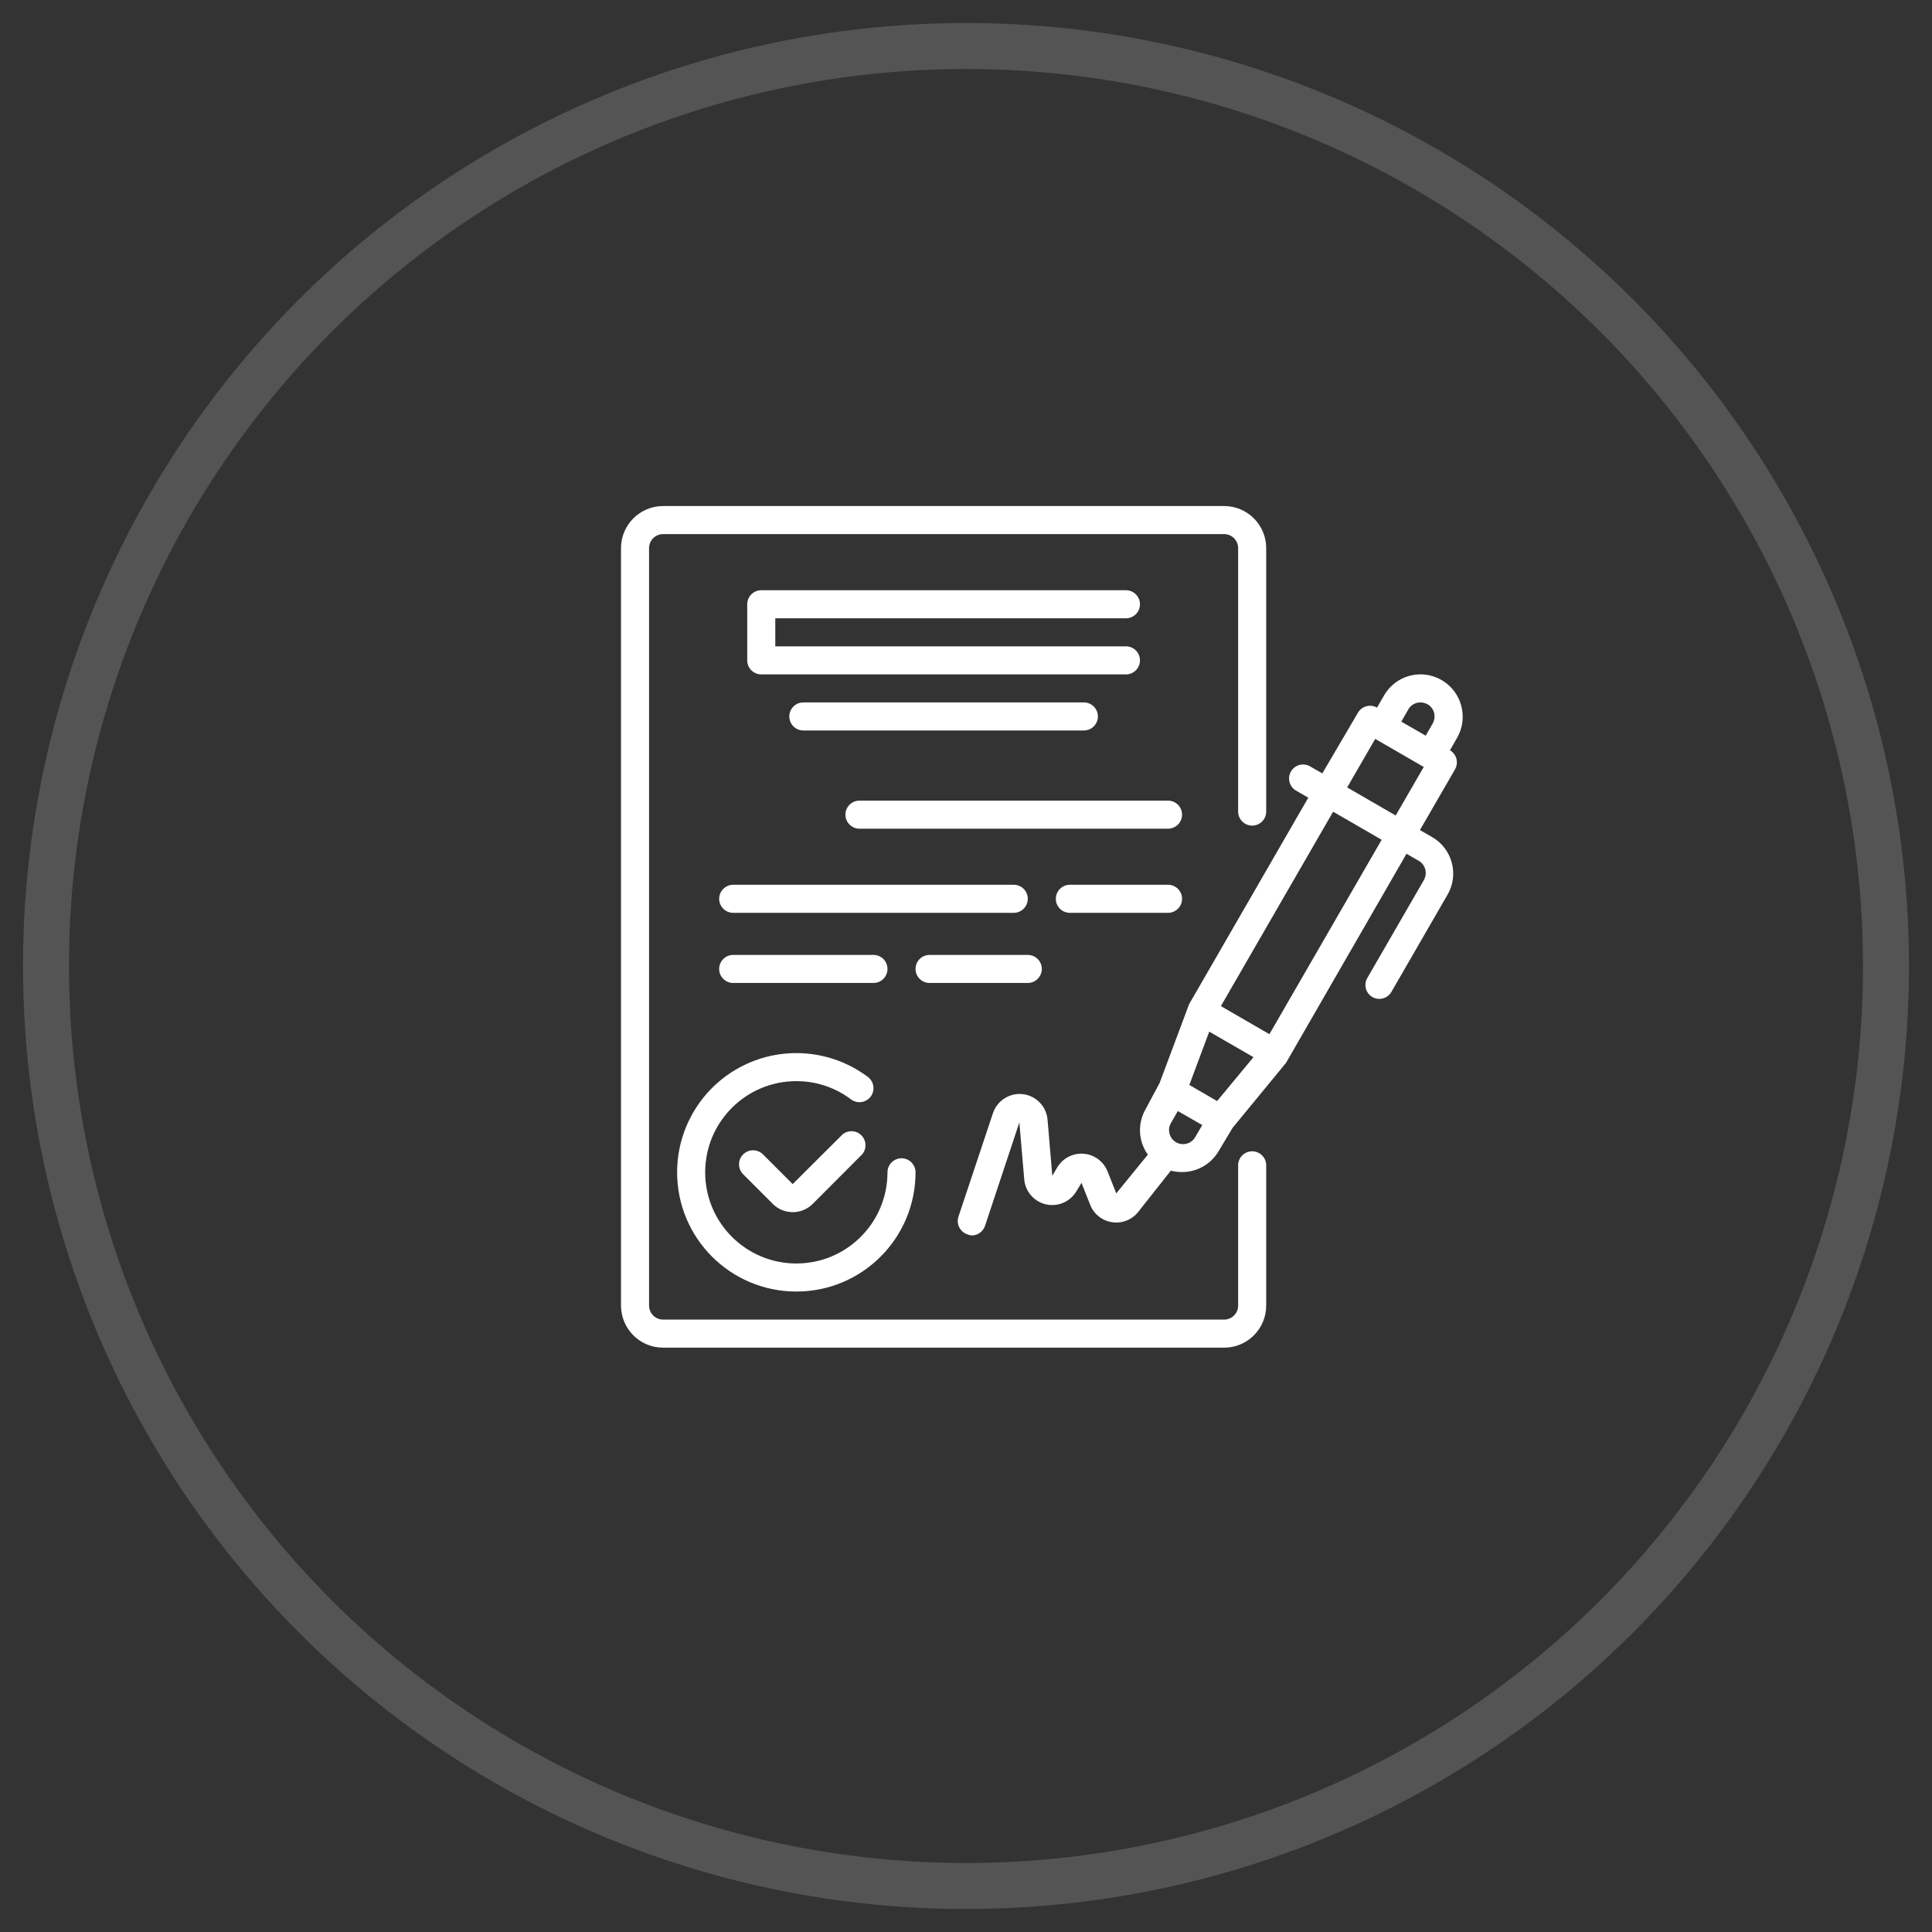 <?xml version="1.0" encoding="UTF-8"?>
<svg width="42px" height="42px" viewBox="0 0 42 42" version="1.1" xmlns="http://www.w3.org/2000/svg" xmlns:xlink="http://www.w3.org/1999/xlink">
    <rect x="0" y="0" width="42" height="42" fill="#333333" stroke="none"/>
    <!-- Generator: Sketch 53.2 (72643) - https://sketchapp.com -->
    <title>5</title>
    <desc>Created with Sketch.</desc>
    <g id="Simplis-Logistics-Desktop" stroke="none" stroke-width="1" fill="none" fill-rule="evenodd">
        <g id="8" transform="translate(-350, -770)">
            <g id="5" transform="translate(351, 771)">
                <circle id="Oval-Copy-9" stroke="#FFFFFF" opacity="0.161" cx="20" cy="20" r="20"></circle>
                <g id="006-contract" transform="translate(12.5, 10)" fill="#FFFFFF" fill-rule="nonzero">
                    <path d="M18.265,4.338 C18.202,4.103 18.048,3.904 17.838,3.783 C17.627,3.661 17.377,3.628 17.143,3.691 C16.908,3.754 16.709,3.908 16.588,4.118 L16.435,4.383 C16.29,4.3 16.105,4.349 16.021,4.493 L15.246,5.813 L14.981,5.661 C14.91,5.62 14.827,5.609 14.748,5.63 C14.67,5.652 14.603,5.703 14.563,5.774 C14.48,5.919 14.531,6.105 14.676,6.188 L14.941,6.341 L12.349,10.832 L11.709,12.543 L11.404,13.113 C11.225,13.424 11.245,13.81 11.453,14.101 L10.767,14.943 L10.575,14.461 C10.488,14.246 10.287,14.099 10.057,14.081 C9.826,14.063 9.605,14.177 9.486,14.375 L9.376,14.561 L9.273,13.342 C9.249,13.053 9.025,12.821 8.738,12.786 C8.451,12.752 8.178,12.924 8.086,13.199 L7.336,15.449 C7.284,15.608 7.37,15.779 7.528,15.833 C7.558,15.847 7.59,15.855 7.623,15.857 C7.754,15.858 7.871,15.774 7.913,15.65 L8.66,13.4 L8.766,14.638 C8.788,14.902 8.978,15.121 9.236,15.181 C9.495,15.241 9.762,15.127 9.898,14.9 L10.011,14.714 L10.2,15.193 C10.28,15.394 10.461,15.538 10.676,15.57 C10.891,15.602 11.107,15.518 11.242,15.348 L11.953,14.449 C12.032,14.469 12.113,14.48 12.194,14.479 C12.521,14.482 12.824,14.31 12.99,14.028 L13.295,13.519 L14.456,12.107 L17.076,7.56 L17.341,7.713 C17.412,7.753 17.463,7.82 17.484,7.899 C17.505,7.977 17.494,8.061 17.454,8.131 L16.234,10.244 C16.188,10.313 16.172,10.398 16.191,10.48 C16.209,10.561 16.26,10.631 16.332,10.674 C16.402,10.714 16.485,10.726 16.564,10.704 C16.642,10.683 16.709,10.632 16.749,10.561 L17.969,8.448 C18.091,8.237 18.124,7.987 18.06,7.753 C17.997,7.518 17.844,7.319 17.634,7.198 L17.368,7.045 L18.131,5.725 C18.214,5.58 18.165,5.395 18.021,5.31 L18.173,5.045 C18.298,4.831 18.331,4.576 18.265,4.338 L18.265,4.338 Z M17.115,4.423 C17.155,4.352 17.222,4.301 17.301,4.28 C17.38,4.26 17.462,4.271 17.533,4.31 C17.604,4.35 17.655,4.417 17.676,4.496 C17.696,4.574 17.685,4.657 17.646,4.728 L17.493,4.993 L16.963,4.688 L17.115,4.423 Z M12.959,12.936 L12.807,12.848 L12.355,12.586 L12.788,11.427 L13.749,11.982 L12.959,12.936 Z M12.044,13.817 C11.916,13.728 11.876,13.555 11.953,13.418 L12.105,13.153 L12.636,13.458 L12.483,13.72 C12.441,13.794 12.369,13.847 12.285,13.865 C12.202,13.884 12.114,13.867 12.044,13.817 Z M14.096,11.482 L13.041,10.872 L15.481,6.646 L16.536,7.256 L14.096,11.482 Z M16.841,6.728 L15.786,6.118 L16.396,5.063 L17.451,5.673 L16.841,6.728 Z" id="Shape"></path>
                    <path d="M4.812,13.665 L3.732,14.741 L3.086,14.095 C2.967,13.977 2.775,13.977 2.656,14.095 C2.598,14.152 2.566,14.23 2.566,14.311 C2.566,14.393 2.598,14.471 2.656,14.528 L3.302,15.174 C3.417,15.288 3.571,15.351 3.732,15.351 C3.894,15.352 4.05,15.289 4.165,15.174 L5.242,14.095 C5.345,13.974 5.338,13.794 5.226,13.681 C5.113,13.568 4.933,13.561 4.812,13.665 Z" id="Path"></path>
                    <path d="M1.22,14.485 C1.22,15.917 2.38,17.077 3.812,17.077 C5.243,17.077 6.403,15.917 6.403,14.485 C6.403,14.317 6.267,14.18 6.098,14.18 C5.93,14.18 5.793,14.317 5.793,14.485 C5.793,15.58 4.906,16.467 3.812,16.467 C2.717,16.467 1.83,15.58 1.83,14.485 C1.83,13.391 2.717,12.503 3.812,12.503 C4.241,12.502 4.658,12.641 5.001,12.9 C5.135,13.001 5.327,12.973 5.428,12.839 C5.529,12.704 5.501,12.513 5.367,12.412 C4.581,11.823 3.53,11.728 2.652,12.167 C1.774,12.606 1.22,13.504 1.22,14.485 Z" id="Path"></path>
                    <path d="M10.977,2.441 C11.146,2.441 11.282,2.304 11.282,2.136 C11.282,1.968 11.146,1.831 10.977,1.831 L3.049,1.831 C2.881,1.831 2.744,1.968 2.744,2.136 L2.744,3.356 C2.744,3.524 2.881,3.661 3.049,3.661 L10.977,3.661 C11.146,3.661 11.282,3.524 11.282,3.356 C11.282,3.187 11.146,3.051 10.977,3.051 L3.354,3.051 L3.354,2.441 L10.977,2.441 Z" id="Path"></path>
                    <path d="M3.964,4.27 C3.796,4.27 3.659,4.407 3.659,4.575 C3.659,4.744 3.796,4.88 3.964,4.88 L10.062,4.88 C10.231,4.88 10.367,4.744 10.367,4.575 C10.367,4.407 10.231,4.27 10.062,4.27 L3.964,4.27 Z" id="Path"></path>
                    <path d="M11.892,6.405 L5.184,6.405 C5.015,6.405 4.879,6.541 4.879,6.71 C4.879,6.878 5.015,7.015 5.184,7.015 L11.892,7.015 C12.06,7.015 12.197,6.878 12.197,6.71 C12.197,6.541 12.06,6.405 11.892,6.405 Z" id="Path"></path>
                    <path d="M8.843,8.539 C8.843,8.371 8.706,8.234 8.538,8.234 L2.439,8.234 C2.271,8.234 2.134,8.371 2.134,8.539 C2.134,8.708 2.271,8.844 2.439,8.844 L8.538,8.844 C8.706,8.844 8.843,8.708 8.843,8.539 Z" id="Path"></path>
                    <path d="M11.892,8.234 L9.757,8.234 C9.589,8.234 9.453,8.371 9.453,8.539 C9.453,8.708 9.589,8.844 9.757,8.844 L11.892,8.844 C12.06,8.844 12.197,8.708 12.197,8.539 C12.197,8.371 12.06,8.234 11.892,8.234 Z" id="Path"></path>
                    <path d="M5.489,10.369 C5.657,10.369 5.793,10.232 5.793,10.064 C5.793,9.895 5.657,9.759 5.489,9.759 L2.439,9.759 C2.271,9.759 2.134,9.895 2.134,10.064 C2.134,10.232 2.271,10.369 2.439,10.369 L5.489,10.369 Z" id="Path"></path>
                    <path d="M6.708,10.369 L8.843,10.369 C9.011,10.369 9.148,10.232 9.148,10.064 C9.148,9.895 9.011,9.759 8.843,9.759 L6.708,9.759 C6.54,9.759 6.403,9.895 6.403,10.064 C6.403,10.232 6.54,10.369 6.708,10.369 Z" id="Path"></path>
                    <path d="M13.721,14.028 C13.553,14.028 13.416,14.164 13.416,14.333 L13.416,17.382 C13.416,17.55 13.28,17.687 13.112,17.687 L0.915,17.687 C0.746,17.687 0.61,17.55 0.61,17.382 L0.61,0.916 C0.61,0.748 0.746,0.611 0.915,0.611 L13.112,0.611 C13.28,0.611 13.416,0.748 13.416,0.916 L13.416,6.643 C13.416,6.811 13.553,6.948 13.721,6.948 C13.89,6.948 14.026,6.811 14.026,6.643 L14.026,0.916 C14.026,0.411 13.617,0.001 13.112,0.001 L0.915,0.001 C0.41,0.001 0,0.411 0,0.916 L0,17.382 C0,17.887 0.41,18.297 0.915,18.297 L13.112,18.297 C13.617,18.297 14.026,17.887 14.026,17.382 L14.026,14.333 C14.026,14.164 13.89,14.028 13.721,14.028 Z" id="Path"></path>
                </g>
            </g>
        </g>
    </g>
</svg>